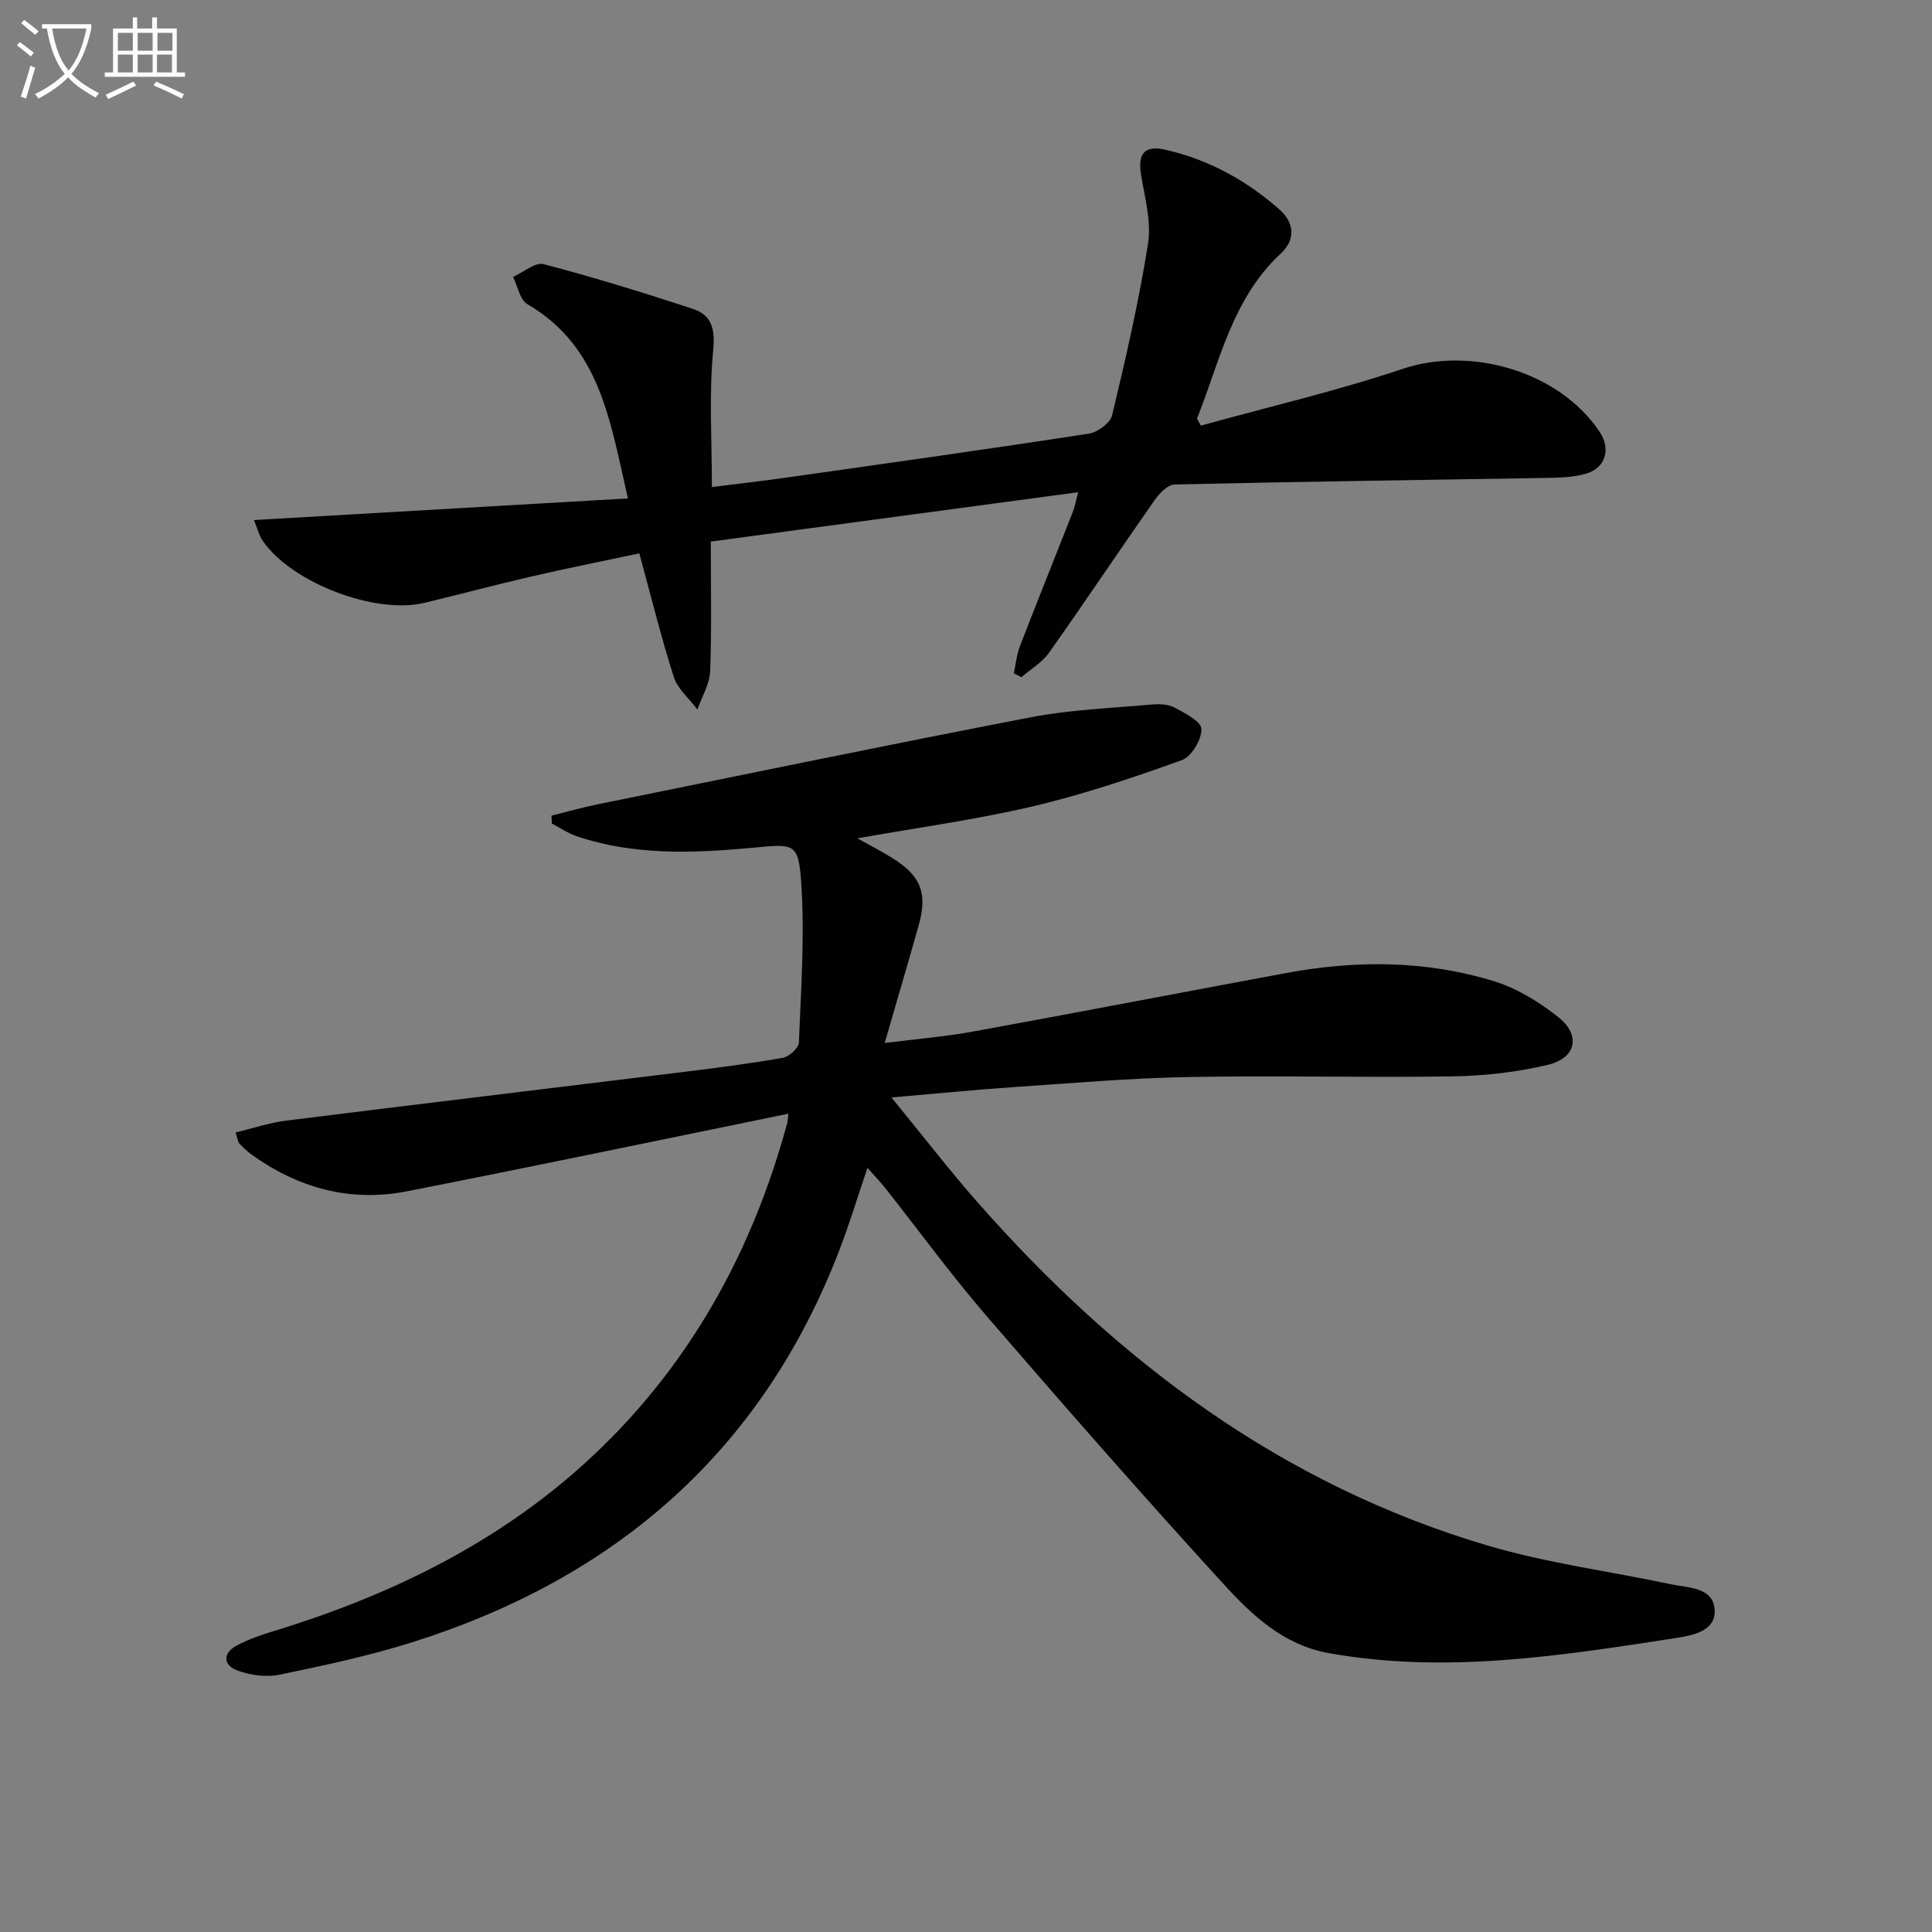 <svg enable-background="new 0 0 400 400" viewBox="0 0 400 400" xmlns="http://www.w3.org/2000/svg"><rect x="0" y="0" width="400" height="400" fill="#808080" stroke="none"/><path d="m6.4 11.7c-1-.8-1.9-1.6-2.9-2.3l.6-.7c.9.7 1.9 1.4 2.9 2.2zm-2.1 8.3c.7-2.1 1.4-4.2 2-6.4.2.1.6.3 1 .4-.7 2.3-1.3 4.4-1.9 6.4zm3-12.8c-1.1-.9-2.1-1.7-2.9-2.4l.6-.7c1 .8 2 1.5 3 2.4zm1.4-1.3v-.9h10.2v.9c-.9 4.2-2.3 7.3-4.1 9.4 1.3 1.4 3.2 2.7 5.7 4-.2.2-.4.5-.7.9-2.5-1.4-4.4-2.7-5.7-4.2-1.4 1.5-3.5 3-6.1 4.4 0 0 0 0-.1-.1-.3-.4-.5-.7-.7-.8 2.7-1.3 4.7-2.8 6.2-4.2-1.8-2.2-3-5.3-3.7-9.4zm9.2 0h-7.1c.6 3.8 1.7 6.7 3.4 8.7 1.7-2 2.9-4.8 3.7-8.7z" fill="#fbfcfa"/><path d="m31.6 3.6h.9v2.3h4.1v9.1h1.7v.9h-16.6v-.9h1.7v-9.1h4.1v-2.3h.9v2.3h3.1v-2.3zm-4 13.3.6.8c-1.9.9-3.8 1.9-5.8 2.8-.2-.3-.3-.6-.5-.9 2-.9 3.9-1.8 5.7-2.7zm-3.2-10.1v3.7h3.1v-3.7zm0 4.5v3.7h3.1v-3.7zm4.1-4.5v3.7h3.1v-3.7zm0 4.5v3.7h3.1v-3.7zm9.1 9.1c-2.1-1.1-4.1-2-5.8-2.7l.5-.8c2.2.9 4.1 1.8 5.8 2.6zm-1.9-13.6h-3.1v3.7h3.1zm-3.2 4.5v3.7h3.1v-3.7z" fill="#fbfcfa"/><g fill="#010101"><path d="m163.23 230.58c-26.67 5.45-52.8 10.94-79.01 16.07-11.68 2.29-22.43-.65-32.08-7.57-.94-.67-1.79-1.49-2.59-2.33-.3-.32-.32-.9-.77-2.29 3.58-.85 6.99-2.01 10.49-2.45 27.18-3.4 54.39-6.65 81.58-9.99 7.09-.87 14.18-1.78 21.21-3 1.31-.23 3.3-2.04 3.34-3.18.44-10.94 1.21-21.93.5-32.82-.57-8.8-1.45-8.29-10.51-7.46-12.07 1.1-24.25 1.56-36.02-2.44-1.79-.61-3.41-1.73-5.11-2.61-.03-.55-.06-1.09-.08-1.64 3.18-.79 6.34-1.69 9.54-2.34 29.91-6.07 59.8-12.27 89.77-18.04 8.11-1.56 16.47-1.86 24.73-2.61 1.62-.15 3.52-.14 4.88.58 2.19 1.15 5.6 2.9 5.64 4.48.06 2.18-2.06 5.72-4.06 6.44-10.11 3.63-20.34 7.09-30.78 9.55-11.77 2.77-23.8 4.4-36.39 6.64 2.68 1.5 5.08 2.71 7.34 4.14 5.86 3.7 7.22 7.25 5.34 13.92-2.2 7.79-4.49 15.56-7.02 24.31 6.73-.85 12.46-1.31 18.08-2.33 21.72-3.96 43.4-8.14 65.11-12.17 14.43-2.67 28.86-2.62 42.93 1.7 4.77 1.46 9.37 4.3 13.32 7.43 4.74 3.75 3.75 8.48-2.15 9.89-6.4 1.53-13.11 2.29-19.69 2.39-18.29.29-36.58-.21-54.87.14-12.13.23-24.24 1.29-36.36 2.11-7.9.54-15.79 1.33-24.97 2.12 6.45 7.88 11.99 15.08 17.99 21.89 28.93 32.85 62.97 58.32 105.44 70.88 12.35 3.65 25.29 5.32 37.93 8.01 3.6.76 8.75.57 9.07 5.26.31 4.48-4.67 5.36-8.05 5.88-23.82 3.68-47.67 7.45-71.86 3.12-9.31-1.67-15.85-7.82-21.74-14.27-16.61-18.18-32.86-36.71-48.95-55.36-7.39-8.56-14.07-17.74-21.09-26.62-1.01-1.28-2.16-2.46-3.71-4.21-2.08 6.11-3.77 11.73-5.88 17.2-16.04 41.58-46.34 67.74-88.3 80.99-9 2.84-18.3 4.82-27.56 6.74-2.75.57-6.03.11-8.71-.87-2.79-1.01-3.23-3.47-.22-5.12 2.31-1.26 4.86-2.16 7.39-2.93 27.32-8.31 52.08-20.96 72.01-41.95 17.1-18.02 28.12-39.38 34.62-63.2.18-.62.18-1.27.28-2.08z"/><path d="m132.36 114.57c-7.44 1.58-14.88 3.07-22.27 4.77-7.44 1.72-14.81 3.7-22.24 5.48-10.22 2.44-27.49-4.18-33.44-12.84-.79-1.14-1.12-2.6-1.83-4.31 26.05-1.51 51.46-2.98 77.43-4.48-3.71-16.03-5.72-31.42-20.83-40.22-1.55-.9-1.99-3.71-2.95-5.64 2.13-.95 4.57-3.1 6.33-2.64 10.38 2.72 20.66 5.89 30.86 9.25 3.98 1.31 4.66 4.17 4.23 8.69-.87 9.14-.26 18.42-.26 28.21 5.52-.7 10.73-1.29 15.92-2.03 20.7-2.94 41.42-5.84 62.08-9.02 1.83-.28 4.48-2.2 4.86-3.81 2.82-11.77 5.55-23.6 7.44-35.54.72-4.57-.68-9.53-1.45-14.26-.71-4.38.72-6.15 4.99-5.19 8.95 2.02 16.78 6.32 23.62 12.34 3.13 2.76 3.46 6.25.32 9.16-10.06 9.35-12.6 22.29-17.35 34.18.27.48.53.96.8 1.45 13.96-3.87 28.11-7.16 41.82-11.76 14.15-4.75 32.47.58 40.77 13.09 2.35 3.54 1.21 7.47-2.9 8.64-2.65.75-5.54.81-8.33.86-25.6.44-51.21.76-76.81 1.36-1.43.03-3.17 1.88-4.16 3.3-7.34 10.47-14.44 21.1-21.82 31.53-1.43 2.02-3.79 3.39-5.72 5.07-.52-.27-1.05-.54-1.57-.81.41-1.87.58-3.84 1.26-5.61 3.59-9.29 7.32-18.53 10.96-27.81.42-1.06.61-2.21 1.1-4.07-25.54 3.43-50.59 6.8-76.06 10.22 0 9.21.21 18.03-.13 26.82-.1 2.68-1.72 5.3-2.64 7.95-1.67-2.24-4.08-4.24-4.89-6.75-2.61-8.14-4.65-16.49-7.14-25.58z"/></g></svg>
